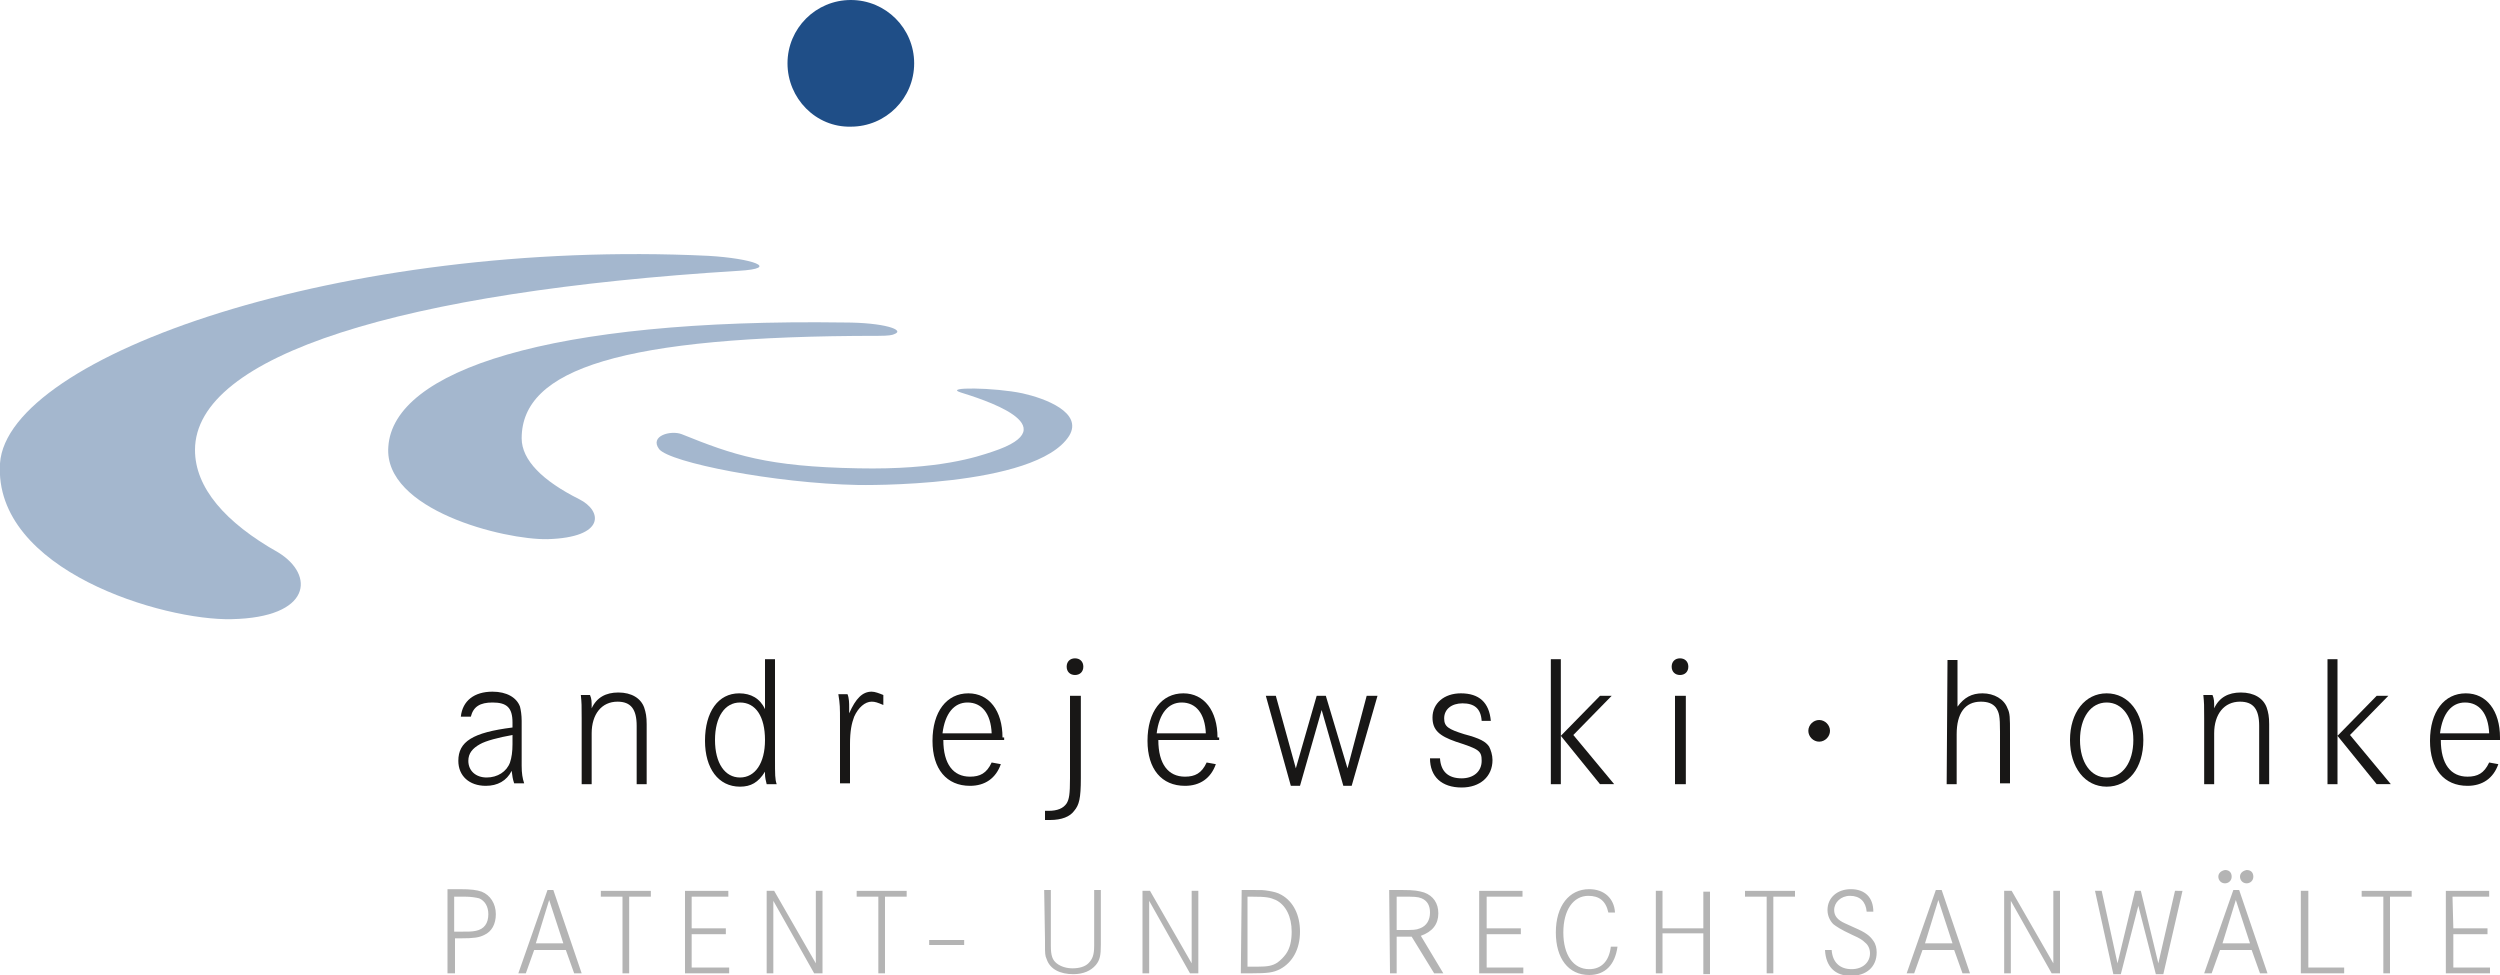 <?xml version="1.0" encoding="utf-8"?>
<!-- Generator: Adobe Illustrator 21.0.0, SVG Export Plug-In . SVG Version: 6.00 Build 0)  -->
<svg version="1.1" id="Ebene_1" xmlns="http://www.w3.org/2000/svg" xmlns:xlink="http://www.w3.org/1999/xlink" x="0px" y="0px"
	 viewBox="0 0 300 117" style="enable-background:new 0 0 300 117;" xml:space="preserve">
<style type="text/css">
	.st0{fill:#181716;}
	.st1{fill:#A4B7CE;}
	.st2{fill:#1F4E87;}
	.st3{fill:#B4B4B4;}
</style>
<path class="st0" d="M61.5,89.3c0,0.9-0.1,1.6-0.3,2.2c-0.4,1.1-1.5,1.8-2.8,1.8s-2.2-0.8-2.2-2c0-0.9,0.5-1.5,1.4-2
	c0.7-0.4,2.2-0.8,3.9-1.1C61.5,88.2,61.5,89.3,61.5,89.3z M59.1,84.3c1.7,0,2.4,0.6,2.4,2.4v0.6c-4.8,0.6-6.5,1.7-6.5,4
	c0,1.8,1.3,3,3.3,3c1.4,0,2.5-0.6,3.1-1.8c0.1,0.7,0.1,0.9,0.3,1.5h1.2c-0.2-0.6-0.3-1.2-0.3-2.1V91v-3.9v-0.6
	c0-0.7-0.1-1.3-0.2-1.7C62,83.7,60.8,83,59.1,83c-2.2,0-3.6,1.1-3.8,3h1.2C56.8,84.8,57.6,84.3,59.1,84.3"/>
<path class="st0" d="M69.8,86.2V87v7.1H71V88c0-2.3,1.2-3.8,3.1-3.8c1.6,0,2.3,0.9,2.3,2.9v0.8v6.2h1.2V88v-1.1c0-0.9-0.1-1.4-0.3-2
	c-0.4-1.1-1.5-1.8-3.1-1.8c-1.5,0-2.6,0.6-3.2,1.9c0-0.9,0-1.1-0.2-1.6h-1.1C69.8,84.4,69.8,84.6,69.8,86.2"/>
<path class="st0" d="M91.8,88.8c0,2.8-1.2,4.5-3,4.5s-3-1.7-3-4.5s1.2-4.5,3-4.5C90.7,84.3,91.8,86,91.8,88.8 M91.8,79.1v6
	c-0.6-1.3-1.7-1.9-3.1-1.9c-2.5,0-4.1,2.2-4.1,5.7c0,3.3,1.6,5.5,4.2,5.5c1.3,0,2.2-0.5,3-1.8c0,0.2,0,0.2,0,0.3
	c0,0.4,0.1,0.8,0.2,1.2h1.2C93,93.5,93,93,93,91V79.1H91.8z"/>
<path class="st0" d="M100.8,86.5v0.7V94h1.2v-4.7c0-1.6,0.2-2.5,0.5-3.3c0.5-1.1,1.3-1.8,2.1-1.8c0.4,0,0.7,0.1,1.4,0.4v-1.2
	c-0.5-0.2-1-0.4-1.4-0.4c-1.1,0-1.9,0.8-2.7,2.6c0-0.3,0-0.5,0-0.7c0-0.5,0-1.1-0.2-1.6h-1.1C100.8,84.5,100.8,84.9,100.8,86.5"/>
<path class="st0" d="M113.1,88c0.3-2.4,1.4-3.7,3-3.7c1.7,0,2.8,1.3,2.9,3.7H113.1z M120.3,88.5c0-3.2-1.6-5.3-4.1-5.3
	c-2.6,0-4.3,2.2-4.3,5.7c0,3.4,1.7,5.4,4.5,5.4c1.8,0,3.1-0.9,3.7-2.6l-1.1-0.2c-0.6,1.3-1.4,1.7-2.6,1.7c-2,0-3.2-1.5-3.2-4.4h7.3
	v-0.3H120.3z"/>
<path class="st0" d="M128,80c0,0.6,0.4,1,1,1s1-0.4,1-1s-0.4-1-1-1l0,0C128.4,79,128,79.4,128,80 M128.4,93.4c0,1.9-0.1,2.5-0.4,3
	c-0.4,0.6-1.1,0.9-2.2,0.9c-0.1,0-0.2,0-0.4,0v1.1c0.3,0,0.4,0,0.6,0c1.4,0,2.4-0.4,2.9-1.1c0.6-0.7,0.8-1.5,0.8-3.9v-9.9h-1.3V93.4
	z"/>
<path class="st0" d="M138.8,88c0.3-2.4,1.4-3.7,3-3.7c1.7,0,2.8,1.3,2.9,3.7H138.8z M146.1,88.5c0-3.2-1.6-5.3-4.1-5.3
	c-2.6,0-4.3,2.2-4.3,5.7c0,3.4,1.7,5.4,4.5,5.4c1.8,0,3.1-0.9,3.7-2.6l-1.1-0.2c-0.6,1.3-1.4,1.7-2.6,1.7c-2,0-3.2-1.5-3.2-4.4h7.3
	v-0.3H146.1z"/>
<polygon class="st0" points="154.9,94.3 156,94.3 158.6,85.2 161.2,94.3 162.2,94.3 165.3,83.5 164,83.5 161.7,92.2 159.1,83.5 
	158,83.5 155.5,92.2 153.1,83.5 151.9,83.5 "/>
<path class="st0" d="M175.3,83.2c-2,0-3.4,1.2-3.4,2.9c0,1.5,0.8,2.2,2.8,2.9c2.8,0.9,3.1,1.1,3.1,2.3c0,1.3-1,2.1-2.4,2.1
	c-1.6,0-2.5-0.8-2.6-2.4h-1.2c0,2.2,1.4,3.5,3.8,3.5c2.2,0,3.7-1.3,3.7-3.3c0-0.6-0.2-1.2-0.4-1.6c-0.4-0.6-1.1-1-3-1.5
	c-1.9-0.6-2.4-0.9-2.4-1.9c0-1.1,0.9-1.8,2.2-1.8c1.4,0,2.2,0.6,2.3,2.1h1.1C178.7,84.3,177.5,83.2,175.3,83.2"/>
<path class="st0" d="M186.1,94.1h1.2v-15h-1.2V94.1z M187.3,88.3l4.7,5.8h1.7l-4.9-5.9l4.6-4.7H192L187.3,88.3z"/>
<path class="st0" d="M200.6,80c0,0.6,0.4,1,1,1s1-0.4,1-1s-0.4-1-1-1l0,0C201,79,200.6,79.4,200.6,80 M201,94.1h1.3V83.5H201V94.1z"
	/>
<path class="st0" d="M217,87.7c0,0.7,0.6,1.3,1.3,1.3s1.3-0.6,1.3-1.3s-0.6-1.3-1.3-1.3C217.6,86.4,217,87,217,87.7"/>
<path class="st0" d="M233.6,94.1h1.2v-6c0-2.5,1-3.9,2.9-3.9c0.8,0,1.4,0.2,1.8,0.7c0.4,0.6,0.5,1,0.5,2.9V94h1.2v-6
	c0-1.9,0-2.4-0.3-3c-0.4-1.1-1.6-1.8-3-1.8c-1.3,0-2.2,0.5-3,1.6v-5.6h-1.2L233.6,94.1L233.6,94.1z"/>
<path class="st0" d="M252.8,84.3c1.9,0,3.2,1.8,3.2,4.5s-1.3,4.5-3.2,4.5s-3.2-1.8-3.2-4.5S250.9,84.3,252.8,84.3 M252.8,94.4
	c2.6,0,4.4-2.2,4.4-5.6c0-3.3-1.8-5.6-4.4-5.6c-2.6,0-4.4,2.3-4.4,5.6C248.4,92.1,250.2,94.4,252.8,94.4"/>
<path class="st0" d="M264.5,86.2V87v7.1h1.2V88c0-2.3,1.2-3.8,3.1-3.8c1.6,0,2.3,0.9,2.3,2.9v0.8v6.2h1.2V88v-1.1
	c0-0.9-0.1-1.4-0.3-2c-0.4-1.1-1.5-1.8-3.1-1.8c-1.5,0-2.6,0.6-3.2,1.9c0-0.9,0-1.1-0.2-1.6h-1.1C264.5,84.4,264.5,84.6,264.5,86.2"
	/>
<path class="st0" d="M279.3,94.1h1.2v-15h-1.2V94.1z M280.5,88.3l4.7,5.8h1.7l-4.9-5.9l4.6-4.7h-1.4L280.5,88.3z"/>
<path class="st0" d="M292.8,88c0.3-2.4,1.4-3.7,3-3.7c1.7,0,2.8,1.3,2.9,3.7H292.8z M300,88.5c0-3.2-1.6-5.3-4.1-5.3
	c-2.6,0-4.3,2.2-4.3,5.7c0,3.4,1.7,5.4,4.5,5.4c1.8,0,3.1-0.9,3.7-2.6l-1.1-0.2c-0.6,1.3-1.4,1.7-2.6,1.7c-2,0-3.2-1.5-3.2-4.4h7.3
	v-0.3H300z"/>
<path class="st1" d="M0,55.6c0.9-12.9,41.2-27,85-24.9c5.2,0.3,8.8,1.5,3.6,1.8C48.3,35,23.4,42.6,23.4,54c0,4.5,3.6,8.7,10,12.3
	c4.4,2.7,4,7.8-5.6,8C19.7,74.5-0.8,68.5,0,55.6"/>
<path class="st1" d="M101.3,38.7c4.8,0,7.4,0.9,6,1.4c-0.2,0.1-0.6,0.2-1.9,0.2c-30.9,0-42.8,4-42.8,12.3c0,2.6,2.5,5.1,6.9,7.3
	c2.8,1.4,3.2,4.6-3.8,4.8c-5.2,0.1-19.7-3.5-19.1-11.1C47.2,44.5,65.8,38.2,101.3,38.7"/>
<path class="st1" d="M103,58.2c-10.1-0.2-22.6-2.7-23.9-4.3c-1.2-1.6,1.4-2.3,2.7-1.8C88,54.6,92,56,103,56.2
	c9.7,0.2,14.3-1.4,16.1-2c9.4-3.1-1.6-6.4-3.8-7.1c-2.2-0.7,4.1-0.6,7.4,0.1c2.7,0.6,7.3,2.3,5.6,5.1C124.3,58.6,103,58.2,103,58.2"
	/>
<path class="st2" d="M94.5,7.6c0-4.2,3.4-7.6,7.6-7.6s7.6,3.4,7.6,7.6s-3.4,7.6-7.6,7.6C97.9,15.3,94.5,11.8,94.5,7.6"/>
<path class="st3" d="M294.3,107.6h4.4v-0.7h-5.2v9.9h5.3v-0.7h-4.4v-4h4.1v-0.7h-4.1L294.3,107.6L294.3,107.6z M283.4,107.6h2.6v9.2
	h0.8v-9.2h2.6v-0.7h-6V107.6z M276.2,116.8h5.1v-0.7H277v-9.2h-0.9v9.9H276.2z M268.3,108l1.7,5.2h-3.3L268.3,108z M268.8,105.2
	c0,0.4,0.3,0.8,0.8,0.8c0.4,0,0.8-0.3,0.8-0.8s-0.3-0.8-0.8-0.8C269.1,104.5,268.8,104.8,268.8,105.2 M266.2,105.2
	c0,0.4,0.3,0.8,0.8,0.8c0.4,0,0.8-0.3,0.8-0.8s-0.3-0.8-0.8-0.8C266.5,104.5,266.2,104.8,266.2,105.2 M264.5,116.8h0.9l1-2.8h3.8
	l1,2.8h0.9l-3.4-10H268L264.5,116.8z M253.6,116.9h0.9l2.1-8.2l2.1,8.2h0.9l2.3-10H261l-2,8.7l-2.1-8.7h-0.7l-2.1,8.7l-1.9-8.7h-0.8
	L253.6,116.9z M240.5,116.8h0.8v-8.7l4.9,8.7h1v-9.9h-0.8v8.7l-5-8.7h-0.9V116.8z M232.6,108l1.7,5.2H231L232.6,108z M228.8,116.8
	h0.9l1-2.8h3.8l1,2.8h0.9l-3.4-10h-0.7L228.8,116.8z M222.1,106.7c-1.6,0-2.8,1-2.8,2.5c0,0.7,0.3,1.3,0.7,1.7
	c0.4,0.3,0.8,0.6,2.3,1.3c0.9,0.4,1.2,0.6,1.5,0.9c0.4,0.3,0.6,0.8,0.6,1.3c0,1.1-0.9,1.9-2.2,1.9c-1.4,0-2.3-0.8-2.4-2.3H219
	c0.1,2,1.2,3.1,3.1,3.1c1.9,0,3.1-1.1,3.1-2.8c0-0.5-0.1-1-0.4-1.4c-0.4-0.6-0.9-1-2.3-1.6l-1.1-0.5c-0.9-0.4-1.3-0.9-1.3-1.6
	c0-0.9,0.8-1.7,1.9-1.7c1.2,0,1.9,0.7,2,1.9h0.8C224.8,107.7,223.8,106.7,222.1,106.7 M209.4,107.6h2.6v9.2h0.8v-9.2h2.6v-0.7h-6
	L209.4,107.6L209.4,107.6z M199.5,106.9h-0.8v9.9h0.8V112h4.9v4.9h0.8V107h-0.8v4.4h-4.9V106.9z M190.7,106.7c-2.4,0-4,2-4,5.2
	c0,3.1,1.5,5.1,4,5.1c1.9,0,3.1-1.2,3.4-3.4h-0.8c-0.2,1.7-1.1,2.7-2.6,2.7c-1.9,0-3.1-1.7-3.1-4.4c0-2.7,1.2-4.4,3-4.4
	c1.3,0,2.1,0.6,2.4,2h0.8C193.7,107.8,192.5,106.7,190.7,106.7 M178.3,107.6h4.4v-0.7h-5.2v9.9h5.3v-0.7h-4.4v-4h4.1v-0.7h-4.1v-3.8
	H178.3z M167.6,107.6h0.7c1.4,0,1.8,0,2.3,0.2c0.7,0.3,1,0.9,1,1.7c0,0.9-0.4,1.6-1.2,1.9c-0.5,0.2-0.8,0.2-2.1,0.2h-0.7V107.6z
	 M166.8,116.8h0.8v-4.4h1.8l2.7,4.4h1.1l-2.7-4.5c1.4-0.5,2.1-1.4,2.1-2.7c0-1.2-0.6-2.1-1.7-2.5c-0.7-0.2-1.1-0.3-2.7-0.3h-1.5
	L166.8,116.8L166.8,116.8z M149.7,107.6h0.5c1.8,0,2.2,0.1,2.9,0.4c1.2,0.6,1.9,2,1.9,3.8c0,1.1-0.2,2-0.7,2.7c-0.3,0.4-0.6,0.7-1,1
	c-0.6,0.4-1.2,0.5-2.4,0.5h-0.5h-0.7V107.6z M148.9,116.8h1.2c2.1,0,2.7-0.1,3.5-0.5c1.5-0.8,2.4-2.4,2.4-4.5c0-2-0.8-3.6-2.2-4.4
	c-0.5-0.3-1-0.4-1.6-0.5s-0.7-0.1-2-0.1H149L148.9,116.8L148.9,116.8z M137.1,116.8h0.8v-8.7l4.9,8.7h1v-9.9H143v8.7l-5-8.7h-0.9
	V116.8z M125.4,112.8v0.7c0,0.8,0,1.2,0.2,1.6c0.4,1.2,1.6,1.8,3.2,1.8c1.2,0,2.1-0.4,2.7-1.1c0.5-0.6,0.6-1.2,0.6-2.4v-0.7v-5.9
	h-0.8v5.9v0.8c0,1.1-0.2,1.6-0.7,2.1c-0.4,0.4-1.1,0.6-1.9,0.6c-0.7,0-1.4-0.2-1.9-0.6s-0.7-0.9-0.7-2.1v-0.8v-5.9h-0.8L125.4,112.8
	L125.4,112.8z M111.5,113.4h4.2v-0.6h-4.2V113.4z M102.8,107.6h2.6v9.2h0.8v-9.2h2.6v-0.7h-6V107.6z M92,116.8h0.8v-8.7l4.9,8.7h1
	v-9.9h-0.8v8.7l-5-8.7H92V116.8z M83,107.6h4.4v-0.7h-5.2v9.9h5.3v-0.7H83v-4h4.1v-0.7H83V107.6z M72.1,107.6h2.6v9.2h0.8v-9.2h2.6
	v-0.7h-6V107.6z M65.9,108l1.7,5.2h-3.3L65.9,108z M62.2,116.8h0.9l1-2.8h3.8l1,2.8h0.9l-3.4-10h-0.7L62.2,116.8z M54.5,107.6h0.6
	h0.7c0.7,0,1.3,0.1,1.7,0.2c0.7,0.3,1.1,1,1.1,1.9c0,1.1-0.5,1.8-1.5,2c-0.5,0.1-0.8,0.1-1.9,0.1h-0.7
	C54.5,111.8,54.5,107.6,54.5,107.6z M53.7,116.8h0.9v-4.2h0.7c1.6,0,2.2-0.1,2.8-0.4c0.9-0.4,1.4-1.3,1.4-2.5c0-1.3-0.7-2.3-1.7-2.7
	c-0.6-0.2-1.2-0.3-2.7-0.3h-1.4V116.8z"/>
</svg>

